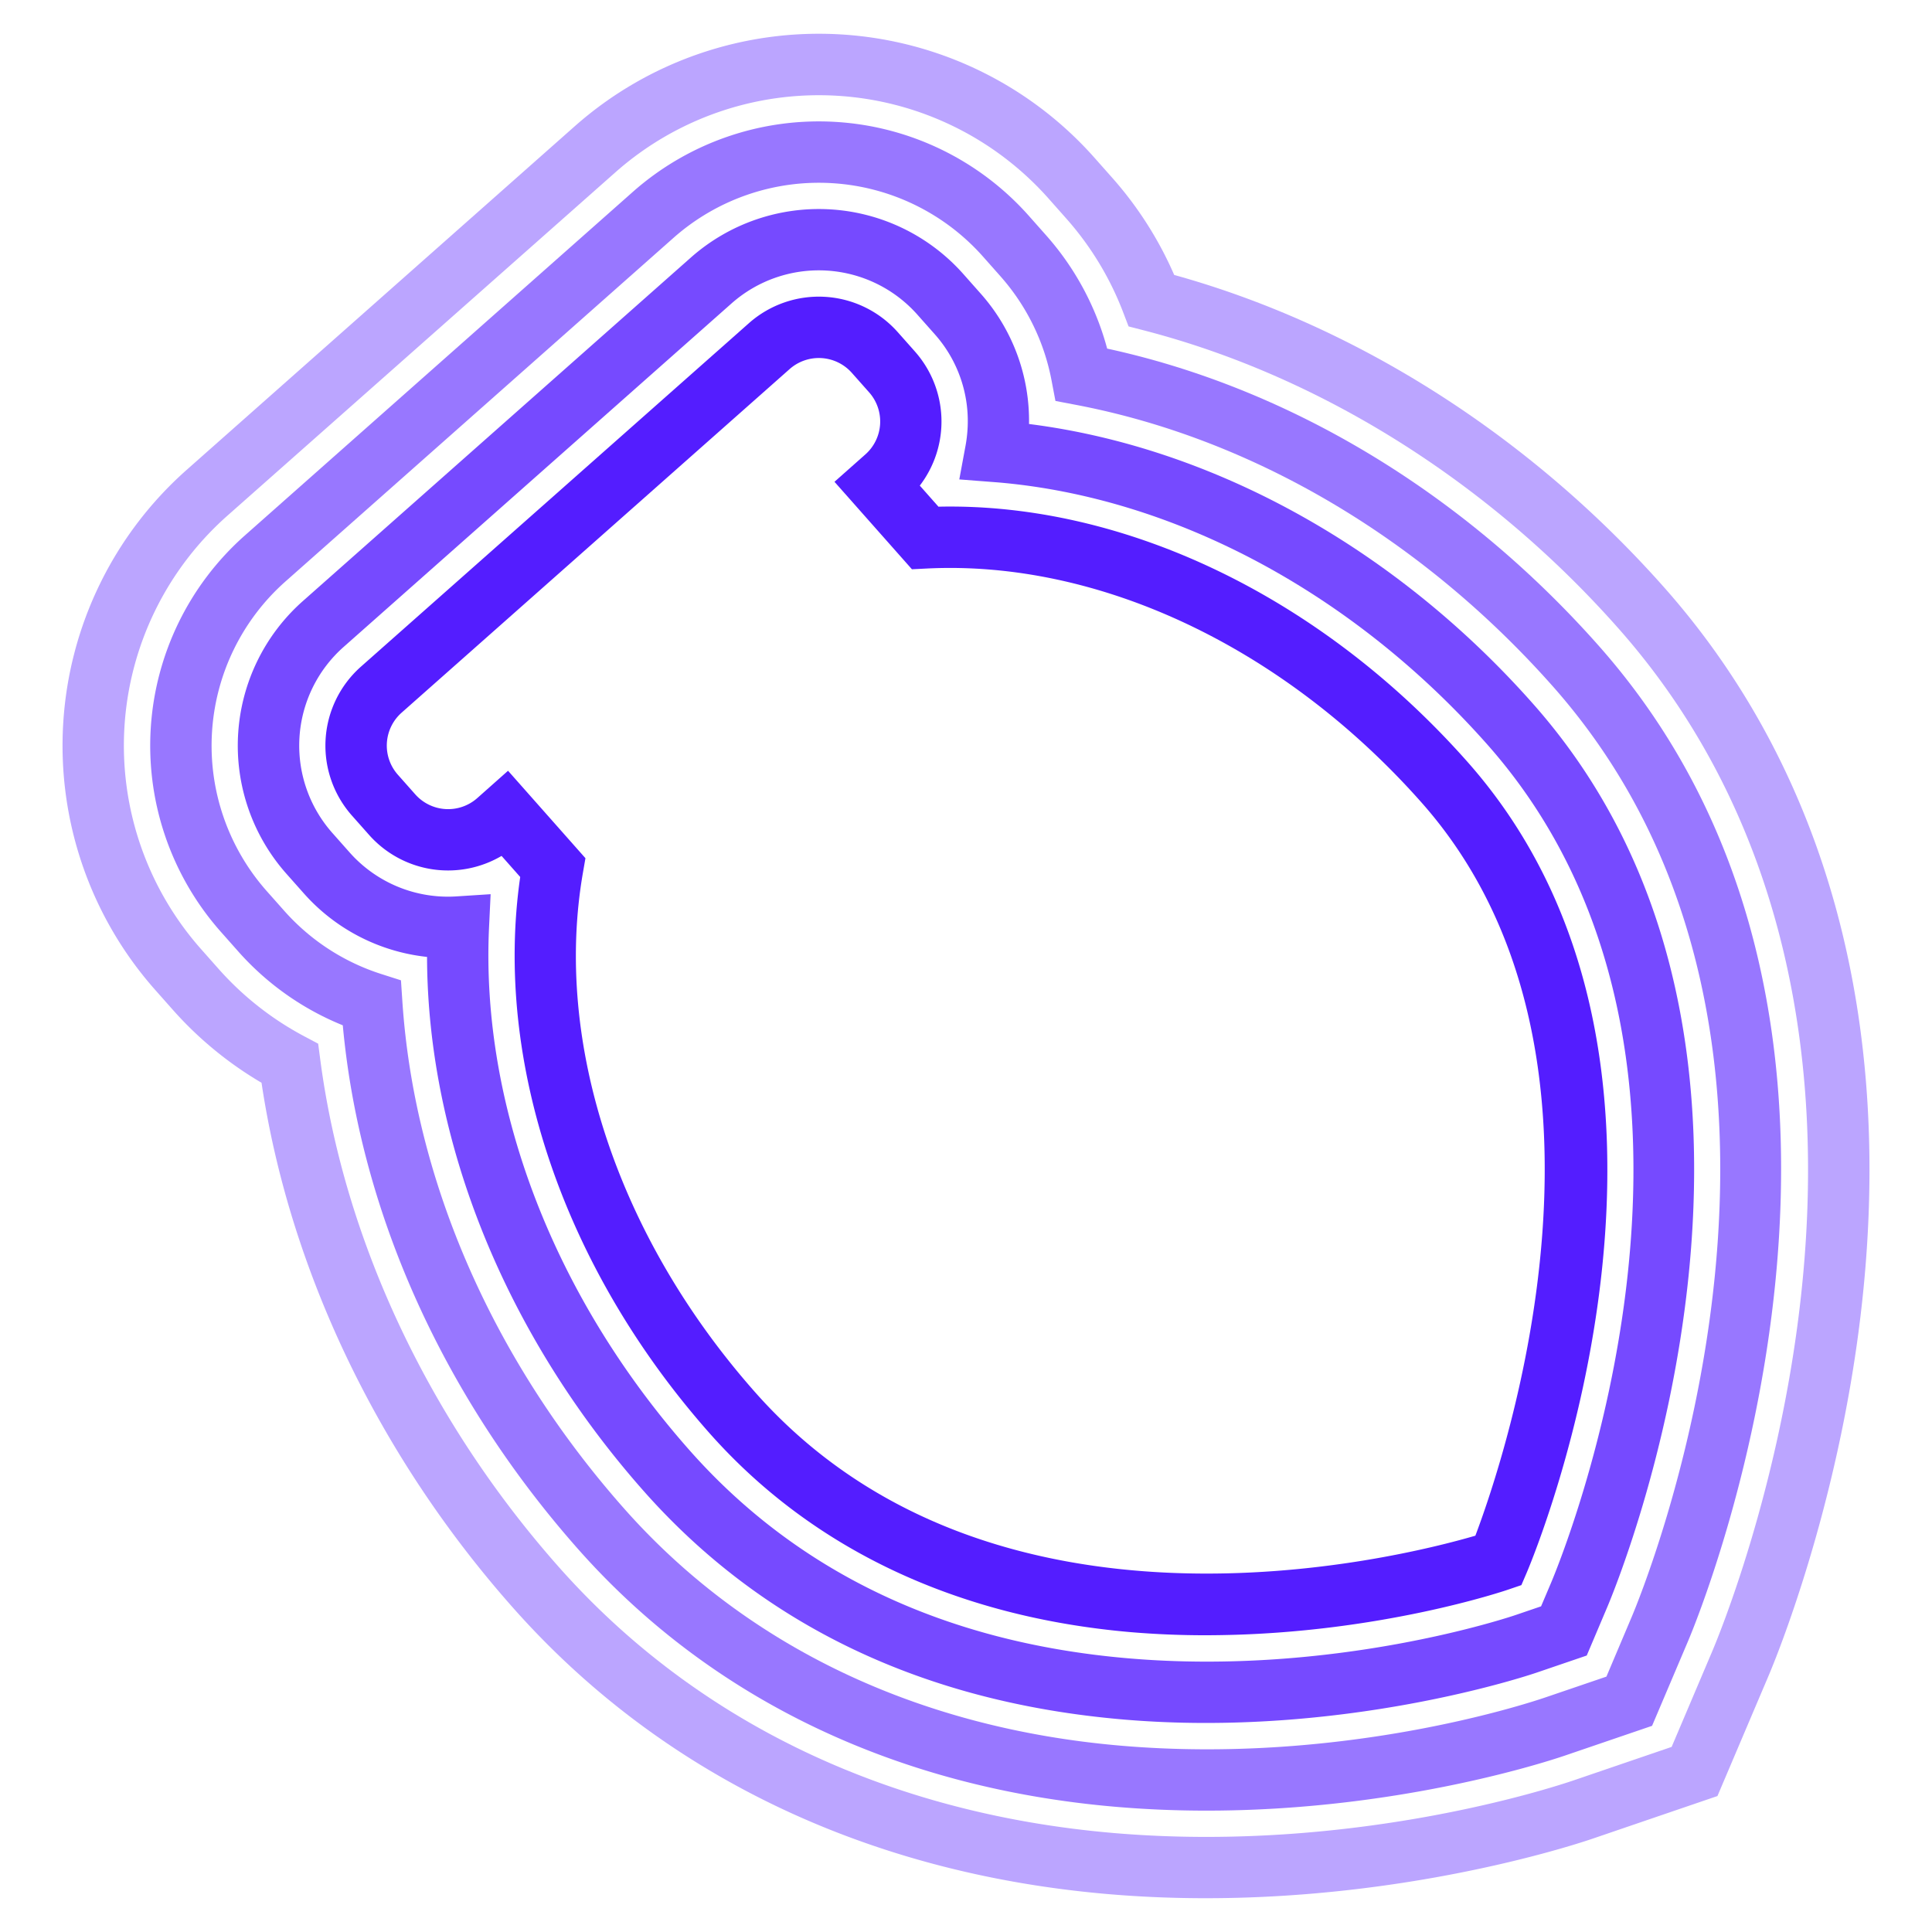 <svg id="Layer_1" data-name="Layer 1" xmlns="http://www.w3.org/2000/svg" viewBox="0 0 1080 1080"><defs><style>.cls-1{opacity:0.4;}.cls-2{fill:#541dff;}.cls-3{opacity:0.6;}.cls-4{opacity:0.8;}</style></defs><g class="cls-1"><path class="cls-2" d="M619.27,1058.8h0c-135.11-11.63-250.16-67-332.69-160.28C211.48,813.73,161.85,709.9,146.2,605.27a205,205,0,0,1-49.83-41.06l-9.75-11a205.92,205.92,0,0,1,17.66-290.49L321.34,70.53a205.91,205.91,0,0,1,290.5,17.68l9.75,11a205.16,205.16,0,0,1,34.79,54.49c102,28.28,199,90.11,274,174.79C1021.75,431.71,1059.65,572.61,1040,736c-13,108.15-47.4,191.43-51.28,200.57L960.06,1004l-69.38,23.69C877.64,1032.17,759.24,1070.84,619.27,1058.8Zm2.91-34.16h0c133,11.44,245-25.16,257.4-29.37l54.88-18.74,22.67-53.38c3.68-8.67,36.35-87.8,48.79-191.27,18.45-153.36-16.55-285-101.24-380.64C832.18,269.31,738,210.15,639.43,184.68l-8.55-2.21-3.16-8.25A170.81,170.81,0,0,0,595.92,122l-9.75-11a171.63,171.63,0,0,0-242.1-14.73L127,288.37A171.63,171.63,0,0,0,112.3,530.46l9.75,11a171,171,0,0,0,48,37.82l7.81,4.15,1.15,8.76C192.27,693,239.59,793.75,312.22,875.79,388.81,962.31,496,1013.77,622.18,1024.64Z"/></g><g class="cls-3"><path class="cls-2" d="M623.47,1010h0c-122.36-10.53-226.17-60.31-300.22-143.94-75.61-85.41-122.09-189-131.63-292.91a156.57,156.57,0,0,1-58.54-41.4l-9.75-11a156.91,156.91,0,0,1,13.46-221.35L353.81,107.21a156.93,156.93,0,0,1,221.35,13.47l9.75,11a156.58,156.58,0,0,1,34,63.19C721,217,818.19,275.69,893.71,361,1085,577,949.49,903.61,943.63,917.41l-20.11,47.34-48.66,16.61C862.81,985.47,753.45,1021.18,623.47,1010Zm2.91-34.17h0c123,10.58,226-23.06,237.37-26.92L898,937.24,912.07,904c5.52-13,133-320.28-44-520.3C794.81,301,700.14,245.1,601.46,226.32L590,224.13l-2.18-11.47a122,122,0,0,0-28.57-58.23l-9.75-11a122.63,122.63,0,0,0-172.95-10.52l-217,192.16A122.63,122.63,0,0,0,149,498l9.76,11A122.08,122.08,0,0,0,213,544.44L224.14,548l.78,11.65c6.62,100.1,50.65,200.85,124,283.68C417,920.24,513,966.06,626.38,975.83Z"/></g><g class="cls-4"><path class="cls-2" d="M627.67,961.19h0C516.48,951.62,426.4,908.68,359.9,833.58,282.56,746.22,239,638.32,238.72,534.92a107.32,107.32,0,0,1-69-35.65l-9.76-11a107.95,107.95,0,0,1,9.26-152.2L386.28,143.89a107.95,107.95,0,0,1,152.2,9.26l9.75,11a107,107,0,0,1,27,72.87C678,250,780,306.4,857,393.45c171,193.1,46.88,492.17,41.52,504.81L887,925.45,859,935C854.64,936.49,749.9,971.7,627.67,961.19ZM630.58,927h0C745.72,936.93,843.83,904,848,902.55l13.47-4.6,5.56-13.1c5-11.82,121.14-291.59-35.62-468.67-74.91-84.6-174.56-138-273.43-146.5L536.25,268l3.48-18.78a75.94,75.94,0,0,0,1.12-9.15,73,73,0,0,0-18.29-53.2l-9.76-11A73.64,73.64,0,0,0,409,169.56L192,361.72a73.66,73.66,0,0,0-6.31,103.8l9.75,11a73.46,73.46,0,0,0,59.72,24.57l19.1-1.23L273.35,519c-4.53,99.79,36.38,206.16,112.23,291.85C446.05,879.14,528.48,918.23,630.58,927Z"/></g><path class="cls-2" d="M632.3,912.4C534.87,904,454.06,866,396.58,801.1,315.07,709,275.91,593.48,290.8,490.24l-10.42-11.78a59,59,0,0,1-74-11.67l-9.76-11a59,59,0,0,1,5-83L418.75,180.57a58.94,58.94,0,0,1,83.05,5.05l9.76,11a59,59,0,0,1,2.61,74.84l10.43,11.78c104.3-2.29,214.25,50.6,295.75,142.67,150.71,170.23,38,441.71,33.11,453.18l-3,7-7.25,2.47c-2.89,1-71.77,24.16-161.07,25.48A496.77,496.77,0,0,1,632.3,912.4ZM284,430.86l43.27,48.88-1.41,8.13c-16.5,95.11,19.52,203.71,96.35,290.5C554.68,928,781,871.23,824.74,858.46c16.37-43.33,93.43-270.32-30.06-409.8C717.84,361.86,614.43,313,518,317.81l-8.23.41-43.29-48.89L483.77,254a24.57,24.57,0,0,0,2.11-34.64l-9.76-11a24.66,24.66,0,0,0-34.64-2.11l-217,192.16a24.57,24.57,0,0,0-2.1,34.64l9.75,11a24.56,24.56,0,0,0,34.64,2.11Z"/></svg>